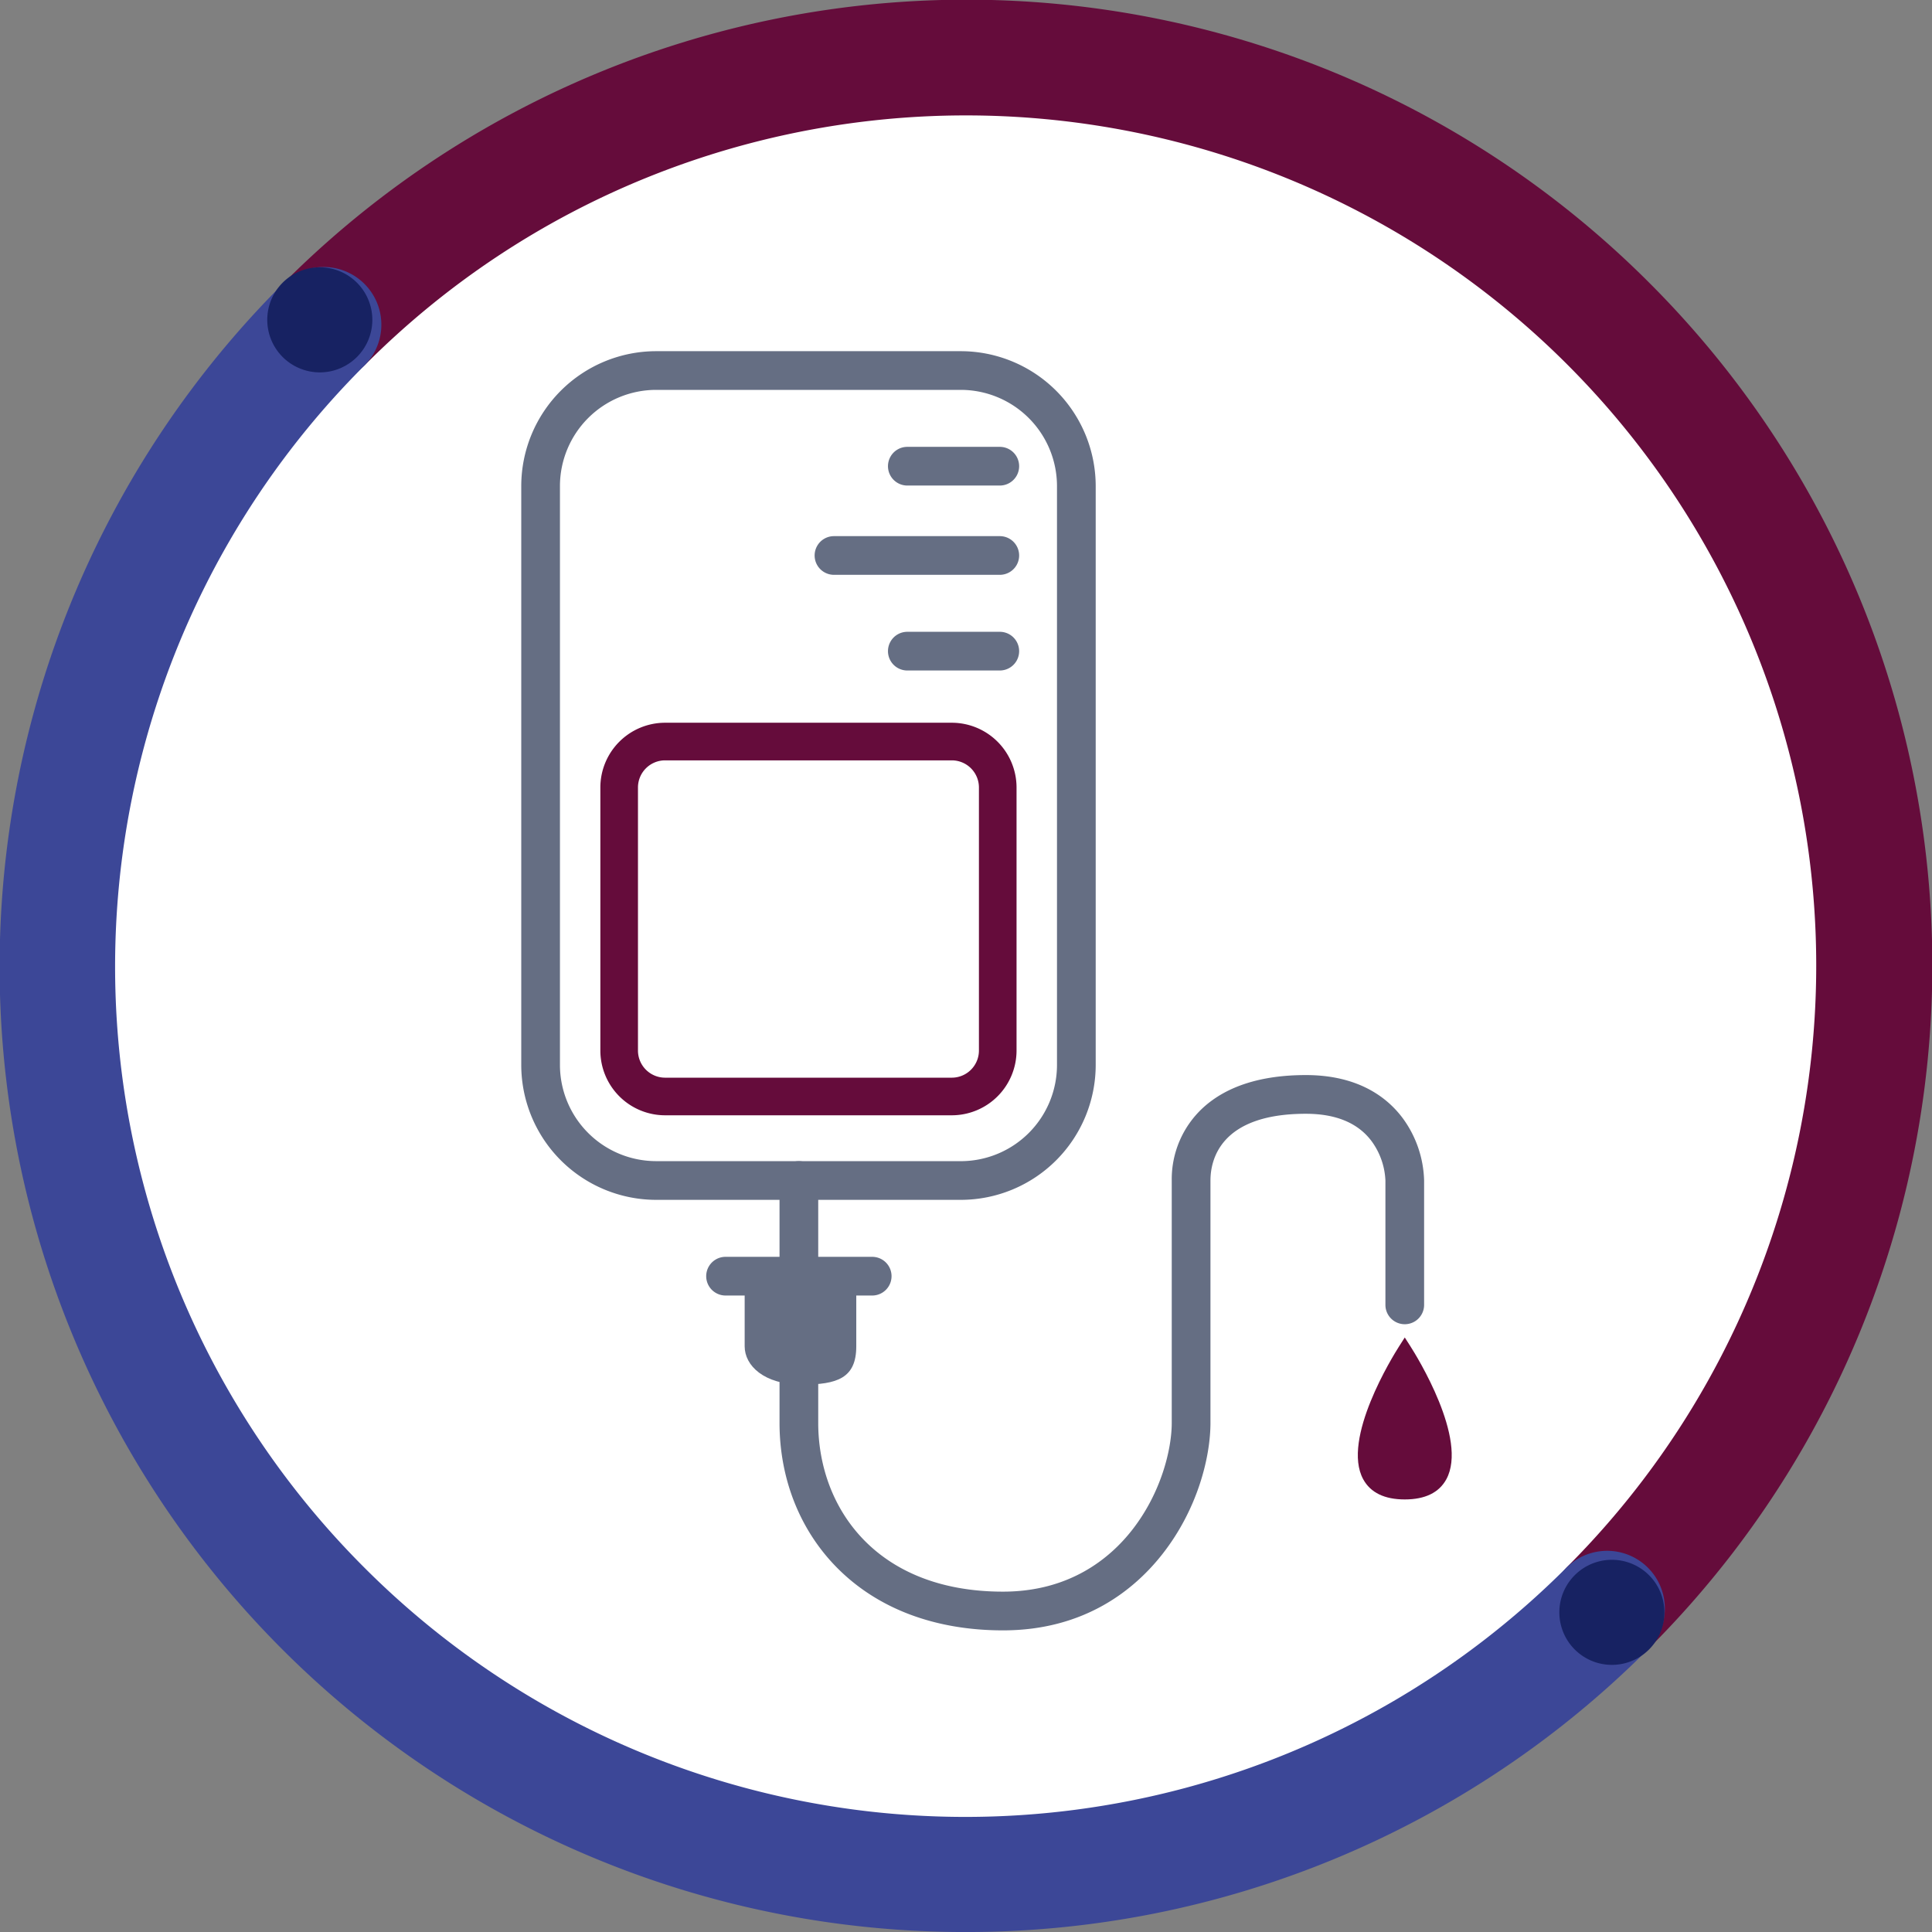 <svg xmlns="http://www.w3.org/2000/svg" xmlns:xlink="http://www.w3.org/1999/xlink" width="669.064" height="669.064" viewBox="0 0 669.064 669.064"><rect x="0" y="0" width="669.064" height="669.064" fill="#808080" stroke="none"/><defs><clipPath id="a"><rect width="669.064" height="669.064" fill="none"/></clipPath><clipPath id="b"><path d="M15.844,10.538V462.876H377.912c.644-.533,1.276-1.1,1.931-1.653V10.538Z" transform="translate(-15.844 -10.538)" fill="none"/></clipPath></defs><g transform="translate(0 0)"><g clip-path="url(#a)"><path d="M314.525,626.845C141.908,626.845,1.981,486.907,1.981,314.3S141.908,1.745,314.525,1.745,627.07,141.683,627.07,314.3,487.143,626.845,314.525,626.845" transform="translate(20.001 17.623)" fill="#fff"/></g></g><g transform="translate(175.813 116.939)"><g clip-path="url(#b)"><path d="M21.828-.587h99.3a22.44,22.44,0,0,1,22.415,22.415v91.113a22.44,22.44,0,0,1-22.415,22.415h-99.3A22.44,22.44,0,0,1-.587,112.941V21.828A22.44,22.44,0,0,1,21.828-.587Zm99.3,122.916a9.4,9.4,0,0,0,9.388-9.388V21.828a9.4,9.4,0,0,0-9.388-9.388h-99.3a9.4,9.4,0,0,0-9.388,9.388v91.113a9.4,9.4,0,0,0,9.388,9.388Z" transform="translate(32.68 133.938)" fill="#650c3b"/><path d="M56.524,42.132c-10.519,16.467-25.245,49.4,0,49.4s10.52-32.934,0-49.4" transform="translate(254.145 308.451)" fill="#650c3b"/><path d="M58.635,41.74l1.973,3.089C62.682,48.075,80.645,76.941,73.02,90.86c-2.534,4.626-7.374,6.972-14.385,6.972S46.785,95.486,44.25,90.86C36.625,76.941,54.589,48.075,56.662,44.829Zm0,51.409c5.243,0,8.6-1.485,10.278-4.539,4.145-7.566-2.146-24.378-10.278-38.059C50.5,64.232,44.213,81.045,48.357,88.61,50.031,91.665,53.392,93.15,58.635,93.15Z" transform="translate(252.034 304.494)" fill="#650c3b"/><path d="M23.24,64.118V39.828H61.889v24.29c0,11.041-6.625,13.249-18.775,13.249-13.249,0-19.874-6.625-19.874-13.249" transform="translate(58.83 285.189)" fill="#656e83"/><path d="M56.887,12.8H6.1A6.7,6.7,0,0,1,6.1-.6H56.887a6.7,6.7,0,1,1,0,13.4Z" transform="translate(69.349 318.91)" fill="#656e83"/><path d="M101.715,225.854c-23.568,0-43.454-7.513-57.506-21.727C31.388,191.16,24.328,173.359,24.328,154V70.07a6.7,6.7,0,0,1,13.4,0V154c0,29.091,19.784,58.445,63.982,58.445,23.135,0,37.071-11.588,44.688-21.308,10.154-12.959,13.757-28.1,13.757-37.137V70.07a33.654,33.654,0,0,1,10.885-25.247c8.209-7.479,20.175-11.272,35.565-11.272,18.723,0,28.673,8.253,33.722,15.177a38.2,38.2,0,0,1,7.224,21.342v43.066a6.7,6.7,0,1,1-13.4,0V70.07A24.878,24.878,0,0,0,229.5,56.627c-4.68-6.417-12.382-9.671-22.892-9.671-29.825,0-33.045,16.164-33.045,23.114V154c0,11.7-4.364,29.774-16.611,45.4C147.5,211.472,130.244,225.854,101.715,225.854Z" transform="translate(69.815 221.813)" fill="#656e83"/><path d="M38.123,12.8H6.1A6.7,6.7,0,0,1,6.1-.6H38.123a6.7,6.7,0,1,1,0,13.4Z" transform="translate(132.299 102.459)" fill="#656e83"/><path d="M38.123,12.8H6.1A6.7,6.7,0,0,1,6.1-.6H38.123a6.7,6.7,0,1,1,0,13.4Z" transform="translate(132.299 38.408)" fill="#656e83"/><path d="M63.523,12.8H6.1A6.7,6.7,0,0,1,6.1-.6H63.523a6.7,6.7,0,1,1,0,13.4Z" transform="translate(106.899 69.328)" fill="#656e83"/><path d="M46.1-.6H151.618a46.769,46.769,0,0,1,46.716,46.716V246.593A46.758,46.758,0,0,1,151.629,293.3H46.1A46.758,46.758,0,0,1-.6,246.593V46.1A46.758,46.758,0,0,1,46.1-.6Zm105.528,280.5a33.338,33.338,0,0,0,33.3-33.3V46.112A33.349,33.349,0,0,0,151.618,12.8H46.1A33.338,33.338,0,0,0,12.8,46.1V246.593a33.338,33.338,0,0,0,33.3,33.3Z" transform="translate(5.302 5.278)" fill="#656e83"/></g></g><g transform="translate(0 0)"><g clip-path="url(#a)"><path d="M472.857,576.569a19.985,19.985,0,0,1-14.131-34.117A294.434,294.434,0,0,0,139.811,61.52a292.47,292.47,0,0,0-97.359,64.658A19.985,19.985,0,1,1,14.188,97.915a334.072,334.072,0,0,1,472.8,0,334.046,334.046,0,0,1,0,472.8A19.924,19.924,0,0,1,472.857,576.569Z" transform="translate(84.154 -0.001)" fill="#650c3b"/><path d="M334.324,584.912A334.226,334.226,0,0,1,97.924,14.188a19.985,19.985,0,1,1,28.263,28.263,294.077,294.077,0,0,0,0,416.274,294.082,294.082,0,0,0,416.275,0,19.985,19.985,0,0,1,28.263,28.263,333.334,333.334,0,0,1-236.4,97.924Z" transform="translate(-0.002 84.159)" fill="#3c4797"/><path d="M48.665,66.866a18.193,18.193,0,1,0,18.2-18.187,18.192,18.192,0,0,0-18.2,18.187" transform="translate(491.347 491.492)" fill="#172262"/><path d="M8.341,26.529A18.193,18.193,0,1,0,26.528,8.342,18.183,18.183,0,0,0,8.341,26.529" transform="translate(84.215 84.229)" fill="#172262"/></g></g></svg>